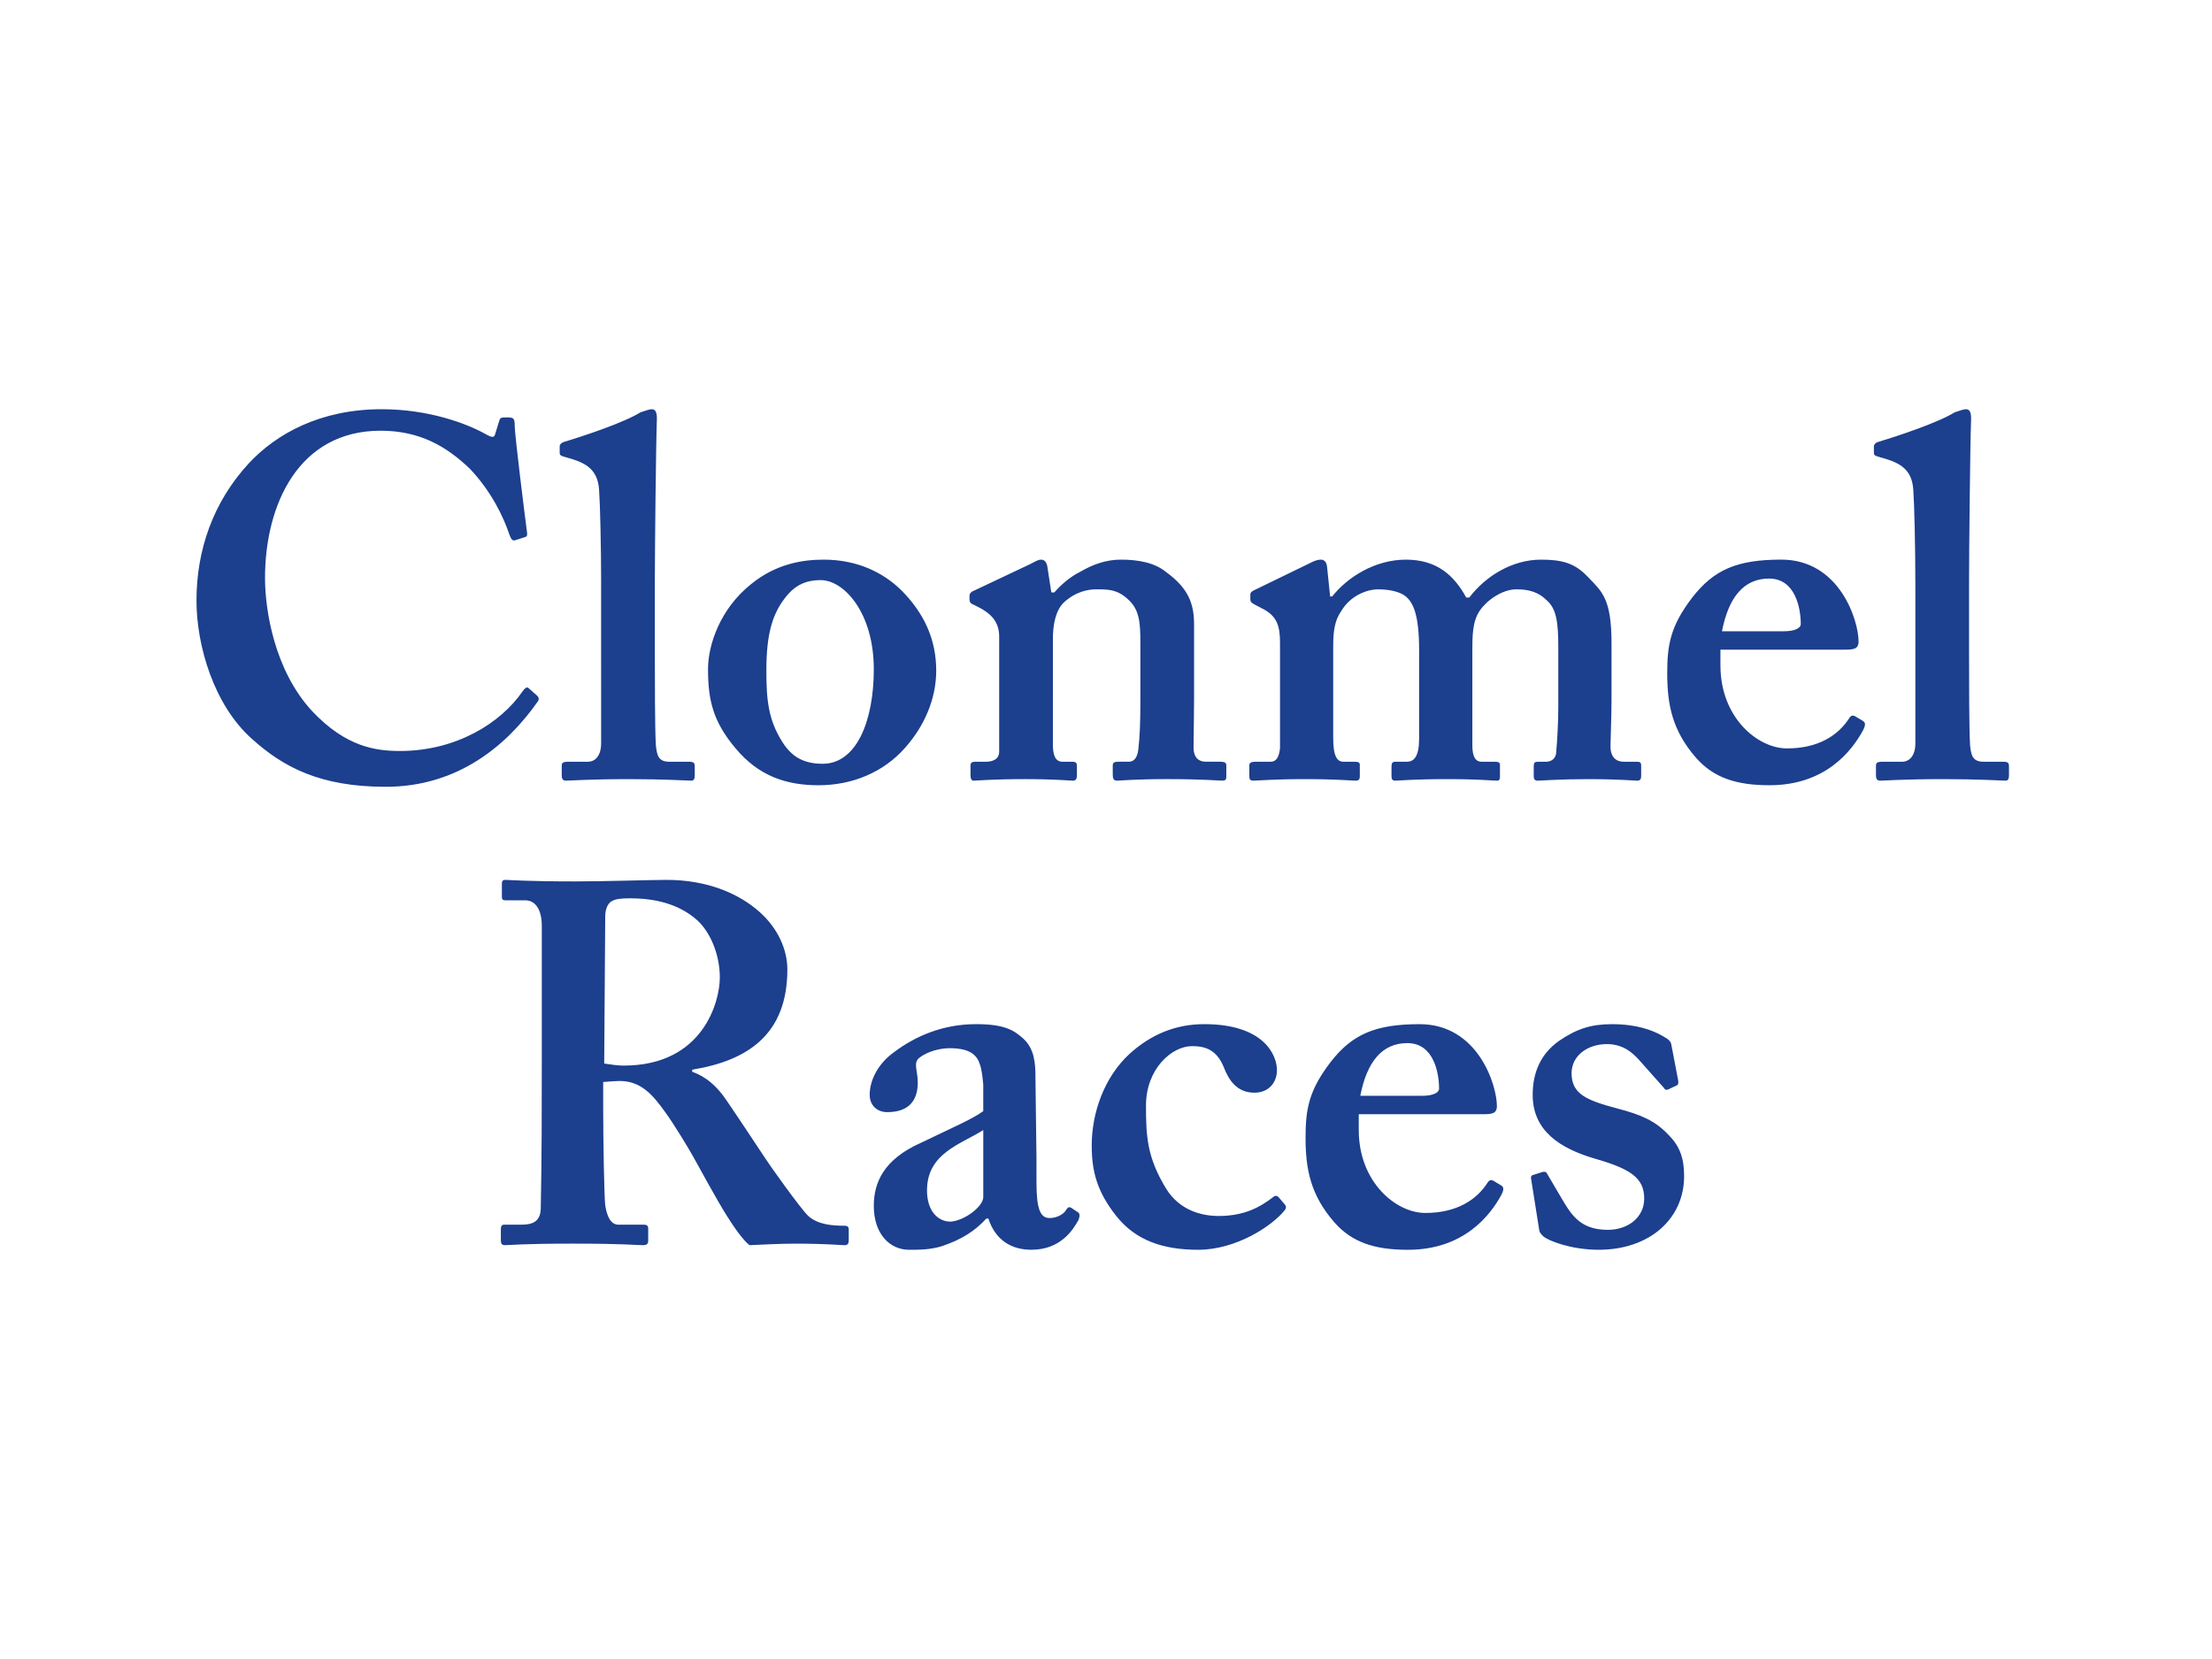 <svg baseProfile="tiny" xmlns="http://www.w3.org/2000/svg" width="400" height="300" preserveAspectRatio="xMinYMin meet" viewBox="0 0 400 300" overflow="inherit"><path fill="#FFF" d="M0 0h400v300H0z"/><path fill="#1C3F8E" d="M97.145 125.81c.277.277.37.555.185.925-5.55 7.956-14.433 15.542-27.57 15.542-11.84 0-18.502-3.516-24.238-8.696-6.846-6.103-9.992-16.834-9.992-24.976 0-9.066 2.96-17.763 9.437-24.794C49.96 78.44 57.917 74 69.02 74c8.512 0 15.358 2.59 18.688 4.442 1.295.74 1.666.74 1.85 0l.74-2.406c.186-.555.37-.555 1.48-.555 1.11 0 1.296.188 1.296 1.48 0 1.668 1.85 16.47 2.22 19.247.093.554 0 .832-.37.924l-1.758.555c-.462.186-.74-.185-1.017-.925-1.11-3.33-3.334-7.958-7.22-12.03-4.07-3.884-8.88-6.845-16.097-6.845-14.802 0-20.908 13.322-20.908 26.645 0 5.736 1.666 16.653 8.51 24.054 6.107 6.476 11.473 7.216 15.914 7.216 10.177 0 18.225-5.09 22.11-10.73.463-.65.833-.927 1.11-.65l1.574 1.39zm11.56-20.354c0-6.476-.186-14.433-.37-16.838-.186-3.145-1.76-4.625-4.72-5.55l-1.85-.555c-.555-.186-.555-.37-.555-.74v-1.11c0-.186.185-.556.74-.74 3.7-1.112 10.917-3.517 13.878-5.366 1.11-.37 1.665-.556 2.035-.556.555 0 .925.37.925 1.67-.185 4.994-.37 24.237-.37 29.325v13.322c0 4.256 0 13.693.185 16.468.185 1.665.37 2.96 2.405 2.96h3.516c.925 0 1.11.186 1.11.833v1.665c0 .557-.185.926-.555.926-.74 0-4.814-.278-11.29-.278-7.03 0-10.73.277-11.47.277-.556 0-.74-.37-.74-.926v-1.757c0-.554.184-.74 1.293-.74h3.516c.925 0 2.313-.74 2.313-3.33V105.46zm54.21 1.204c4.347 4.347 6.383 9.157 6.383 14.616 0 5.18-2.22 10.176-5.736 14.062-3.793 4.256-9.344 6.66-15.543 6.66-5.83 0-10.827-1.664-14.99-6.66-4.07-4.81-4.996-8.696-4.996-14.34 0-4.44 2.22-10.916 7.77-15.357 4.535-3.7 9.346-4.44 13.14-4.44 6.197 0 10.823 2.407 13.968 5.46M158.01 121c0-10.177-5.365-16.098-9.62-16.098-2.406 0-4.256.74-5.83 2.498-2.867 3.24-3.977 7.124-3.977 13.878 0 5.366.37 8.88 2.868 12.86 1.576 2.497 3.61 3.977 7.31 3.977 6.107 0 9.25-7.678 9.25-17.115m28.4-19.06c.74-.37 1.296-.74 1.85-.74.556 0 .926.37 1.11 1.11l.74 4.81h.556c1.11-1.294 2.776-2.775 4.626-3.7 2.223-1.294 4.628-2.22 7.404-2.22 3.146 0 6.105.555 8.14 2.22 4.072 2.96 5.09 5.736 5.09 9.53v13.32c0 2.962-.093 7.032-.093 8.883 0 2.035 1.11 2.59 2.22 2.59h2.59c.835 0 1.11.185 1.11.647v2.128c0 .463-.184.648-.74.648-.74 0-3.514-.278-9.99-.278-5.55 0-8.51.278-9.065.278-.556 0-.74-.37-.74-1.11v-1.573c0-.555.185-.74 1.11-.74h1.85c.74 0 1.48-.555 1.666-2.22.278-2.405.37-4.996.37-8.696v-10.64c0-3.7-.185-6.105-2.405-7.956-1.85-1.662-3.516-1.662-5.55-1.662-1.48 0-3.7.37-5.92 2.405-1.483 1.482-1.945 4.072-1.945 6.57V134.6c0 2.034.463 3.145 1.76 3.145h1.664c.74 0 .924.185.924.833v1.665c0 .556-.186.926-.74.926-.556 0-3.147-.28-8.697-.28-5.736 0-8.697.28-9.252.28-.37 0-.554-.37-.554-.927v-1.757c0-.555.186-.74.926-.74h1.85c1.11 0 2.407-.37 2.407-1.85V115.08c0-2.775-1.665-4.254-3.886-5.365l-.74-.37c-.554-.184-.74-.554-.74-.924v-.74c0-.37.37-.74.926-.923l10.175-4.81zm50.6-.184c.74-.37 1.297-.556 1.853-.556.555 0 1.018.37 1.11 1.295l.555 5.366h.37c2.775-3.512 7.77-6.66 13.32-6.66 5.553 0 8.698 2.778 10.918 6.85h.556c2.96-3.887 7.773-6.848 12.953-6.848 3.7 0 6.106.557 8.512 3.147 2.498 2.59 4.255 3.885 4.255 11.933v10.548c0 2.59-.186 7.03-.186 8.14 0 2.037 1.11 2.777 2.405 2.777h2.403c.557 0 .74.186.74.648v1.944c0 .554-.184.83-.74.83-.554 0-3.145-.276-8.88-.276-5.18 0-8.512.277-9.066.277-.556 0-.74-.276-.74-.74v-1.94c0-.556.185-.74.74-.74h1.48c.924 0 1.85-.556 1.85-1.85.186-2.037.37-5.368.37-8.143V116.93c0-4.44-.37-6.847-2.035-8.327-1.48-1.48-3.145-2.035-5.55-2.035-2.59 0-5.365 2.035-6.57 3.793-1.386 1.944-1.386 4.72-1.386 7.217v17.208c0 2.036.555 2.96 1.665 2.96h2.405c.74 0 .925.186.925.648v2.037c0 .46-.093.74-.556.74-.74 0-3.146-.28-9.066-.28-5.736 0-8.79.277-9.345.277-.463 0-.647-.277-.647-.74v-1.757c0-.74.185-.927.74-.927h2.035c1.296 0 2.22-.924 2.22-4.256v-15.82c0-6.66-1.11-8.695-2.403-9.806-1.11-.92-3.145-1.29-4.995-1.29-2.034 0-4.995 1.11-6.66 3.884-1.295 1.85-1.48 3.885-1.48 6.57v16.465c0 3.33.74 4.255 1.85 4.255h2.036c.74 0 .925.186.925.556v2.128c0 .462-.184.74-.74.74-.74 0-3.33-.278-9.25-.278-5.55 0-8.51.275-9.25.275-.556 0-.74-.184-.74-.832v-1.943c0-.46.37-.647 1.11-.647h2.775c.925 0 1.48-.74 1.665-2.405v-19.15c0-2.96-.555-4.626-2.774-5.92l-1.945-1.02c-.46-.276-.646-.462-.646-.832v-.925c0-.37.276-.55.645-.74l10.27-4.992zm74.1 18.594c0 9.437 6.753 14.988 12.026 14.988 5.736 0 9.252-2.406 11.194-5.366.37-.648.74-.648 1.11-.463l1.386.83c.463.28.648.65 0 1.85-1.942 3.516-6.66 9.807-16.838 9.807-5.922 0-10.085-1.296-13.322-4.997-4.256-4.903-5.18-9.53-5.18-15.264 0-5.088.554-8.51 4.53-13.69 3.887-4.998 8.05-6.848 16.1-6.848 10.546 0 13.97 11.01 13.97 14.803 0 1.39-.926 1.48-2.59 1.48h-22.39v2.87zm11.47-6.198c1.944 0 3.055-.555 3.055-1.295 0-2.775-.925-8.234-5.735-8.234-4.535 0-7.31 3.33-8.514 9.53h11.194zm23.775-8.696c0-6.476-.186-14.433-.37-16.838-.185-3.145-1.758-4.625-4.718-5.55l-1.85-.555c-.557-.186-.557-.37-.557-.74v-1.11c0-.186.184-.556.74-.74 3.7-1.112 10.915-3.517 13.875-5.366 1.11-.37 1.666-.556 2.036-.556.557 0 .927.37.927 1.67-.185 4.994-.37 24.237-.37 29.325v13.322c0 4.256 0 13.693.186 16.468.185 1.665.37 2.96 2.405 2.96h3.516c.925 0 1.11.186 1.11.833v1.665c0 .557-.186.926-.556.926-.74 0-4.81-.278-11.287-.278-7.03 0-10.73.277-11.47.277-.555 0-.74-.37-.74-.926v-1.757c0-.554.186-.74 1.296-.74h3.515c.927 0 2.314-.74 2.314-3.33V105.46zm-237.28 95.194c0 5.55.185 15.912.37 17.3.277 1.85.925 3.516 2.405 3.516h4.624c.555 0 .74.277.74.647v2.22c0 .648-.277.833-1.018.833-1.202 0-3.052-.277-12.674-.277-9.066 0-11.286.274-12.212.274-.554 0-.74-.277-.74-.832v-2.128c0-.463.186-.74.556-.74h3.146c2.035 0 3.515-.556 3.515-3.053.185-9.25.185-17.947.185-26.644v-24.33c0-3.147-1.295-4.627-2.96-4.627h-3.608c-.463 0-.648-.185-.648-.555v-2.498c0-.462.185-.647.648-.647.647 0 3.608.28 12.674.28 5.18 0 13.692-.278 16.468-.278 7.4 0 13.137 2.5 16.838 5.83 3.33 2.96 4.995 6.846 4.995 10.36 0 11.657-7.034 16.468-17.21 18.134v.368c2.59.927 4.255 2.592 5.55 4.257 1.11 1.48 6.847 10.178 7.586 11.288.555.925 6.476 9.25 7.864 10.546 1.76 1.573 4.35 1.758 6.57 1.758.555 0 .74.278.74.648v1.943c0 .648-.185.926-.74.926-.74 0-3.146-.278-9.066-.278-2.59 0-6.106.184-8.142.276-1.11-.832-2.868-3.33-4.07-5.273-1.666-2.59-5.274-9.25-6.106-10.73-.926-1.666-3.516-5.922-4.996-7.957-2.312-3.237-4.44-5.735-8.326-5.735-.37 0-1.942.093-2.96.186v4.994zm.185-8.326c1.293.185 2.403.37 3.514.37 14.432 0 17.392-11.657 17.392-15.913 0-4.252-1.758-8.23-4.07-10.36-3.33-2.96-7.587-3.976-12.212-3.976-1.48 0-2.59.092-3.33.555-.74.462-1.11 1.57-1.11 2.682l-.186 26.645zm69.102 28.03c-2.035 2.22-4.44 3.794-8.05 4.997-2.127.65-4.07.65-5.92.65-3.422 0-6.383-2.775-6.383-7.956 0-4.255 1.85-8.42 8.51-11.38 5.734-2.774 9.25-4.255 11.285-5.735v-4.81c-.185-1.853-.37-4.07-1.48-5.183-.925-1.018-2.59-1.388-4.626-1.388-1.665 0-3.886.554-5.366 1.664-1.295.925-.37 2.312-.37 4.533 0 3.33-1.665 5.366-5.55 5.366-1.666 0-3.146-1.11-3.146-3.145 0-2.59 1.48-5.552 4.253-7.587 3.887-2.96 8.883-5.18 14.99-5.18 5.18 0 6.846 1.11 8.51 2.59 2.036 1.85 2.222 4.44 2.222 6.94l.185 14.616v4.44c0 4.996.738 6.476 2.404 6.476 1.296 0 2.59-.74 2.96-1.48.37-.555.556-.555.927-.37l1.11.74c.37.186.555.556.185 1.48-.926 1.665-3.146 5.366-8.512 5.366-3.514 0-6.475-1.665-7.77-5.644h-.37zm-.555-16.003c-4.07 2.594-10.177 4.166-10.177 10.92 0 3.793 2.036 5.643 4.256 5.643 2.59-.184 5.92-2.774 5.92-4.44v-12.12zm54.488 13.416c.277.278.37.648 0 1.11-2.313 2.868-8.79 7.124-15.635 7.124-6.29 0-11.287-1.667-14.803-6.108s-4.44-8.14-4.44-12.767c0-5.828 2.22-12.304 6.846-16.56 3.886-3.516 8.326-5.366 13.508-5.366 10.734 0 13.14 5.55 13.14 8.324 0 2.22-1.48 4.07-4.07 4.07-3.146 0-4.626-2.22-5.552-4.625-1.295-3.146-3.33-3.793-5.735-3.793-3.7 0-8.325 4.163-8.325 10.73 0 5.552.185 9.345 3.607 14.988 2.498 4.07 6.57 4.995 9.53 4.995 4.625 0 7.493-1.57 9.99-3.514.186-.185.556-.185.833.093l1.11 1.295zm13.412-13.415c0 9.44 6.753 14.99 12.026 14.99 5.736 0 9.252-2.406 11.194-5.366.37-.648.74-.648 1.11-.463l1.388.834c.463.277.647.647 0 1.85-1.942 3.516-6.66 9.807-16.838 9.807-5.92 0-10.084-1.294-13.32-4.995-4.257-4.903-5.182-9.528-5.182-15.265 0-5.09.555-8.513 4.532-13.693 3.886-4.996 8.05-6.847 16.098-6.847 10.547 0 13.97 11.01 13.97 14.804 0 1.388-.925 1.48-2.59 1.48h-22.39v2.867zm11.472-6.197c1.94 0 3.05-.555 3.05-1.295 0-2.775-.925-8.234-5.735-8.234-4.533 0-7.31 3.33-8.512 9.53h11.194zm19.7 15.08c-.093-.37 0-.647.277-.74l1.758-.556c.37-.092.647-.092.832.278l3.054 5.18c1.666 2.775 3.424 4.996 7.957 4.996 3.607 0 6.568-2.22 6.568-5.643 0-3.7-2.405-5.365-8.882-7.216-6.29-1.85-11.286-4.994-11.286-11.562 0-4.07 1.48-7.4 4.718-9.715 3.238-2.22 5.83-3.053 9.622-3.053 4.533 0 7.31 1.11 8.974 2.033 1.39.74 1.666 1.11 1.76 1.666l1.2 6.29c.094.37.094.83-.09 1.02l-1.76.83c-.276.092-.554 0-.74-.37l-4.44-4.996c-1.11-1.203-2.774-2.868-5.83-2.868-3.42 0-6.38 2.035-6.38 5.273 0 3.793 2.774 4.903 8.325 6.383 4.256 1.11 6.846 2.22 9.25 4.812 2.036 2.035 2.776 4.255 2.776 7.4 0 7.77-6.29 13.322-15.45 13.322-4.9 0-8.973-1.573-9.99-2.405-.37-.37-.647-.647-.74-1.018l-1.48-9.343z"/></svg>